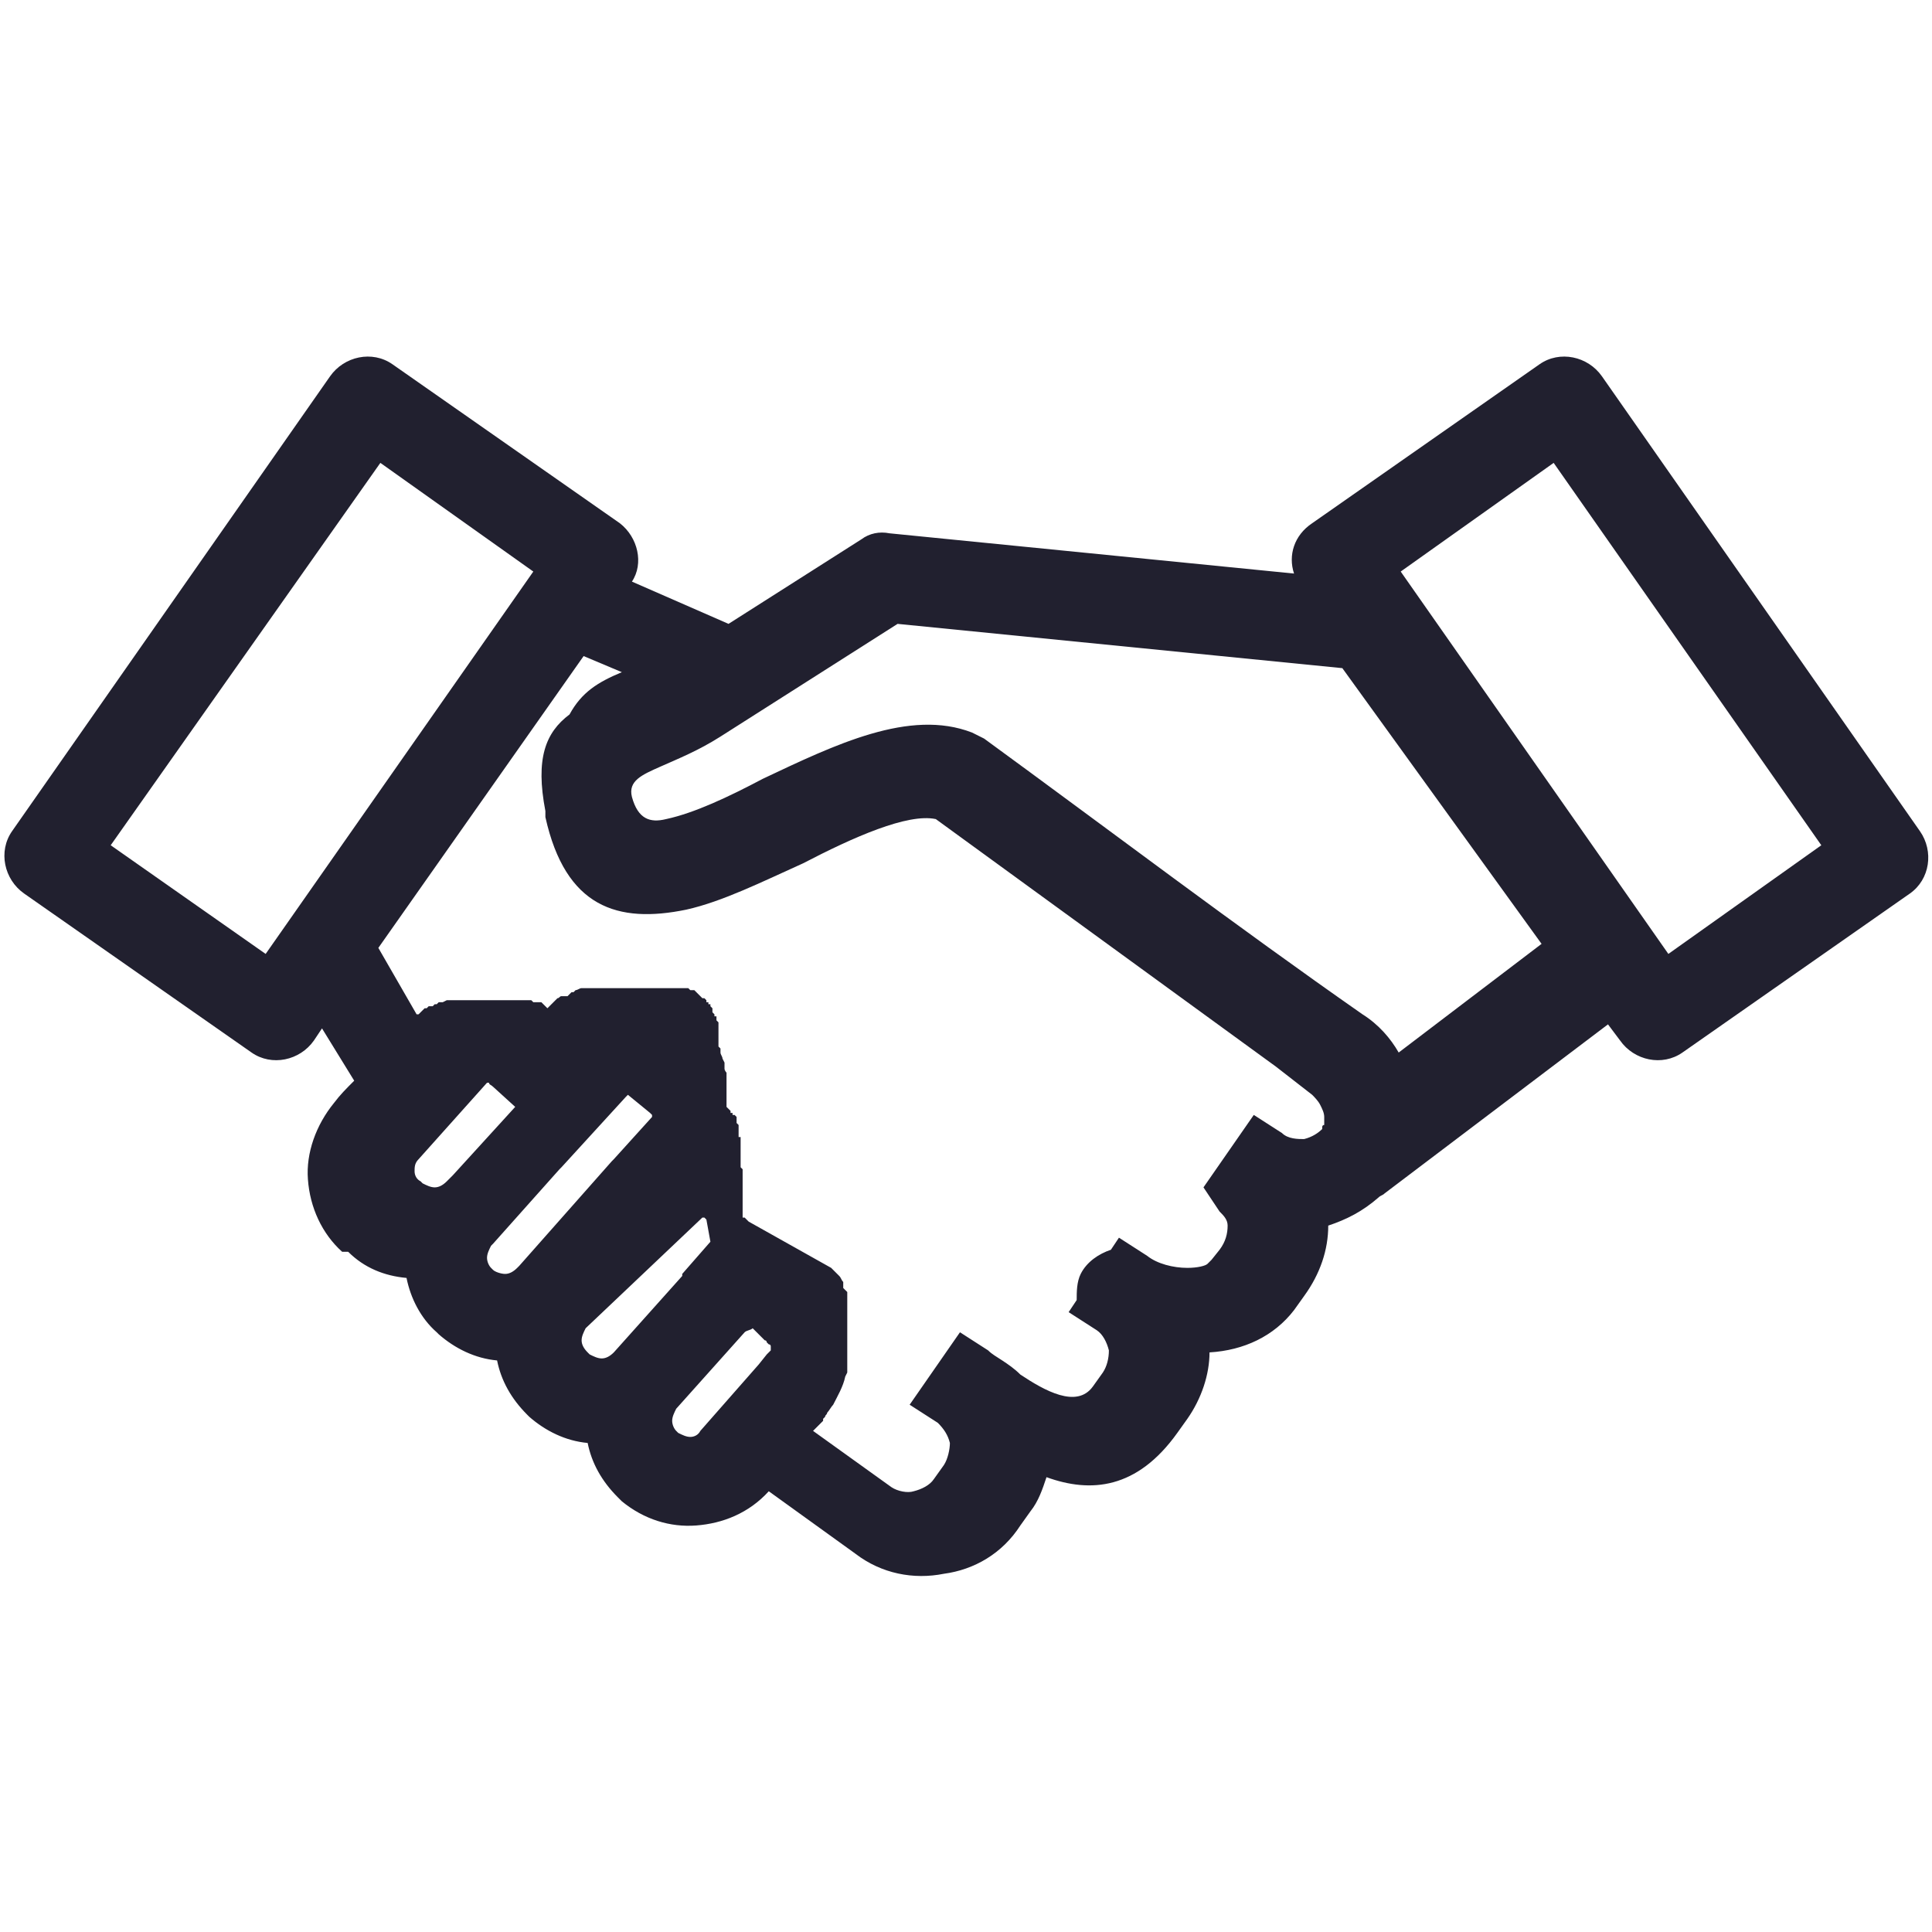 <?xml version="1.0" encoding="UTF-8"?> <svg xmlns="http://www.w3.org/2000/svg" width="1200pt" height="1200pt" viewBox="0 0 1200 1200"> <path d="m331.25 355-95-67.5-167.5 237.5 96.25 67.5zm185 432.5 5 5c1.25 1.25 1.25 2.5 2.5 3.75v3.75l2.5 2.5v40-17.5 16.25-3.75 15l-1.25 2.5c-1.25 6.25-5 12.5-7.5 17.5-1.25 1.25-2.5 3.75-3.75 5 0 1.25-1.25 1.25-1.25 2.5l-1.25 1.25v1.25l-6.25 6.25 48.75 35c3.75 2.5 10 3.75 13.75 2.5 5-1.25 10-3.75 12.5-7.5l6.25-8.75c2.5-3.75 3.75-10 3.75-13.75-1.25-5-3.75-8.75-7.5-12.5l-17.5-11.25 31.25-45 17.5 11.25c2.5 2.5 5 3.75 8.75 6.25s7.5 5 11.25 8.75c15 10 35 21.25 45 7.5l6.25-8.75c2.5-3.75 3.75-8.75 3.75-13.75-1.25-5-3.75-10-7.5-12.5l-17.5-11.25 5-7.5c0-5 0-11.25 2.5-16.25 3.75-7.5 11.25-12.5 18.75-15l5-7.5 17.5 11.25c6.25 5 16.25 7.5 25 7.5 6.25 0 11.25-1.25 12.5-2.5l2.5-2.5 5-6.25c3.75-5 5-10 5-15 0-3.75-2.5-6.25-5-8.75l-10-15 31.25-45 17.5 11.25c3.75 3.75 10 3.75 13.75 3.75 5-1.25 8.75-3.75 11.25-6.25v-1.25s0-1.25 1.25-1.25v-1.25-2.5-1.25c0-2.5-1.25-5-2.5-7.5s-3.75-5-5-6.25l-22.5-17.5-211.25-153.75c-17.5-3.75-51.25 11.25-82.5 27.5-25 11.25-50 23.75-72.5 28.75-42.5 8.75-75-1.25-87.5-57.5v-3.75c-6.25-32.5 0-48.75 15-60 7.5-13.75 17.5-20 32.5-26.25l-23.75-10-127.5 181.25 23.75 41.25h1.25l3.75-3.75h1.25l1.25-1.25h2.5l1.25-1.25h1.25l1.25-1.25h2.5l2.5-1.25h52.5l1.25 1.25h5l3.75 3.75 6.25-6.25c1.25 0 1.25-1.25 2.5-1.25h3.75l2.5-2.5h1.25l1.25-1.25c1.25 0 2.5-1.25 3.75-1.25h43.75-5 27.5-2.5 2.5l1.25 1.25h2.5l5 5h1.25l1.25 1.25v1.25h1.25v1.25h1.25v1.25l1.25 1.25v2.5l1.25 1.25v1.25h1.25v2.5l1.25 1.25v15l1.25 1.25v2.5c0 1.25 1.25 2.5 1.25 3.75l1.25 2.5v3.75c0 1.25 1.25 2.5 1.25 2.5v16.25 2.5 2.5l2.5 2.5v1.25h1.25v1.25h1.25l1.25 1.25v3.75l1.25 1.25v7.5h1.25v18.75l1.25 1.25v30h1.25l2.5 2.5zm-38.75 138.75c-12.5 13.75-28.75 20-45 21.25s-32.5-3.75-46.25-15l-2.5-2.5c-10-10-16.25-21.25-18.75-33.75-13.75-1.25-26.25-7.5-36.25-16.25l-1.25-1.25c-10-10-16.25-21.25-18.75-33.75-13.75-1.25-26.25-7.5-36.25-16.25l-1.25-1.25c-10-8.75-16.25-21.25-18.75-33.75-13.75-1.25-26.25-6.25-36.25-16.25h-3.75c-12.5-11.25-20-27.5-21.25-45-1.25-16.25 5-33.75 16.25-47.5 3.75-5 7.5-8.75 12.5-13.75l-20-32.5-5 7.5c-8.75 12.5-26.25 16.25-38.75 7.5l-141.25-98.75c-12.5-8.75-16.25-26.25-7.5-38.75l197.5-282.5c8.75-12.5 26.25-16.25 38.75-7.5l141.25 98.75c11.25 8.75 15 25 7.5 36.25l60 26.25 82.5-52.5c5-3.75 11.25-5 17.5-3.75l251.25 25c-3.75-11.25 0-23.75 11.25-31.25l141.25-98.75c12.5-8.75 30-5 38.75 7.5l197.5 282.5c8.75 12.5 6.25 30-6.25 38.75l-141.25 98.75c-12.5 8.75-30 5-38.75-7.5l-7.5-10-138.75 105c-1.25 1.25-2.5 1.25-3.75 2.5-10 8.75-20 13.75-31.25 17.5 0 15-5 30-15 43.75l-6.25 8.75c-12.5 16.25-31.25 25-52.5 26.25 0 13.75-5 28.75-13.75 41.25l-6.25 8.75c-25 35-53.75 37.5-81.25 27.5-2.5 7.5-5 15-10 21.25l-6.25 8.75c-11.25 17.5-28.75 27.5-47.5 30-18.75 3.75-38.75 0-55-12.5zm-10-101.25c-1.25 1.25-3.75 1.25-5 2.5l-42.5 47.5c-1.25 2.5-2.5 5-2.5 7.5s1.25 5 2.5 6.25l1.25 1.25c2.5 1.25 5 2.5 7.5 2.5s5-1.25 6.25-3.75l36.25-41.25 5-6.25 2.5-2.5v-2.5s0-1.25-1.25-1.25l-1.25-1.25s0-1.25-1.25-1.25zm-28.75-67.5-1.25-1.25h-1.25l-72.5 68.75c-1.25 2.5-2.5 5-2.5 7.5s1.25 5 3.75 7.5l1.25 1.25c2.5 1.25 5 2.5 7.5 2.5s5-1.25 7.5-3.75l42.5-47.5v-1.25l17.5-20zm-48.75-77.5-1.25 1.25-40 43.75-1.25 1.25-41.25 46.25-1.25 1.25c-1.25 2.5-2.5 5-2.5 7.5s1.25 5 2.5 6.25l1.25 1.25c1.25 1.25 5 2.5 7.5 2.5s5-1.25 7.5-3.75l1.25-1.25 57.5-65 1.25-1.25 23.75-26.25v-1.25l-1.25-1.25zm-83.75-5c-1.25-1.25-2.5-1.25-2.5-2.5h-1.25l-42.5 47.5c-2.5 2.5-2.5 5-2.5 7.5s1.25 5 3.75 6.25l1.25 1.25c2.5 1.25 5 2.5 7.5 2.5s5-1.25 7.5-3.75l3.75-3.75 38.75-42.5zm658.75-387.5-95 67.5 166.25 237.5 95-67.5zm-131.25 127.5-276.25-27.5-110 70c-13.75 8.75-26.25 13.75-37.5 18.75s-20 8.75-17.5 18.75c3.75 13.75 11.25 16.25 21.25 13.75 17.5-3.75 38.75-13.75 60-25 45-21.25 91.25-43.75 130-28.75l7.5 3.75c78.75 57.5 156.25 116.25 235 171.25 10 6.25 17.5 15 22.5 23.75l88.75-67.5z" fill="#21202f"></path> </svg> 